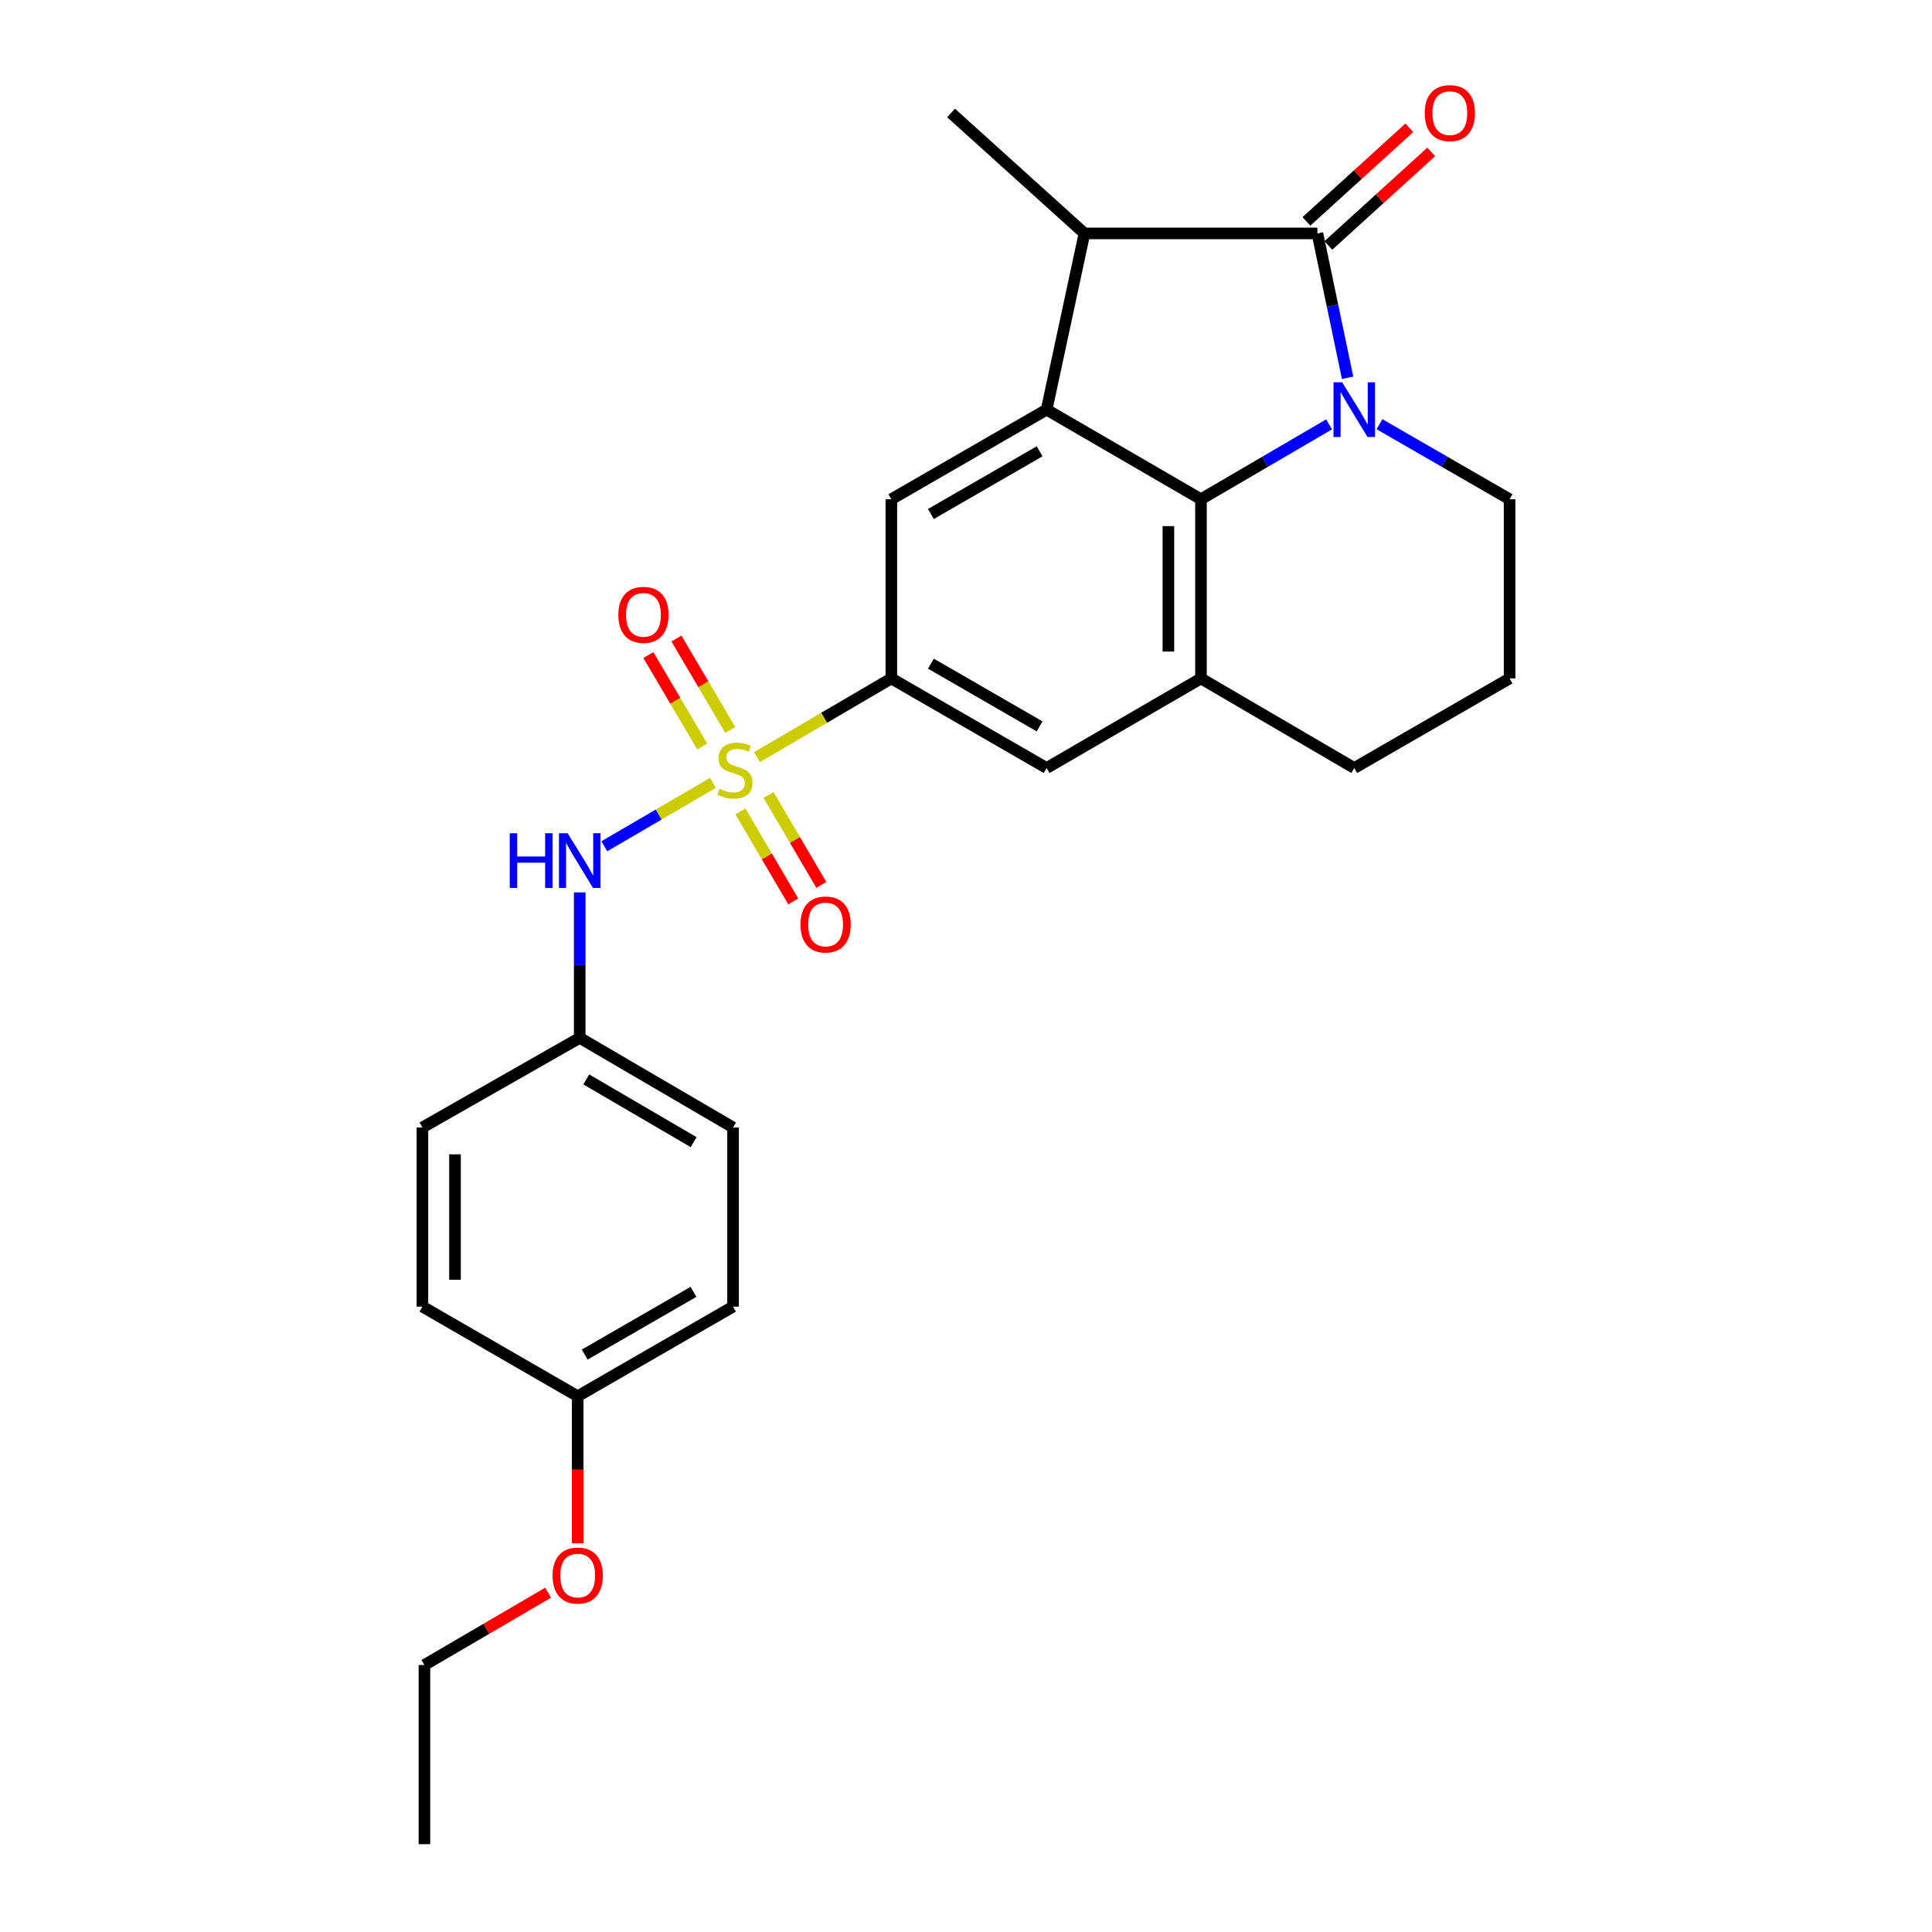 <?xml version='1.0' encoding='iso-8859-1'?>
<svg version='1.1' baseProfile='full'
              xmlns='http://www.w3.org/2000/svg'
                      xmlns:rdkit='http://www.rdkit.org/xml'
                      xmlns:xlink='http://www.w3.org/1999/xlink'
                  xml:space='preserve'
width='1000px' height='1000px' viewBox='0 0 1000 1000'>
<!-- END OF HEADER -->
<rect style='opacity:1.0;fill:#FFFFFF;stroke:none' width='1000' height='1000' x='0' y='0'> </rect>
<path class='bond-5' d='M 391.851,391.864 L 426.602,371.508' style='fill:none;fill-rule:evenodd;stroke:#CCCC00;stroke-width:6px;stroke-linecap:butt;stroke-linejoin:miter;stroke-opacity:1' />
<path class='bond-5' d='M 426.602,371.508 L 461.353,351.153' style='fill:none;fill-rule:evenodd;stroke:#000000;stroke-width:6px;stroke-linecap:butt;stroke-linejoin:miter;stroke-opacity:1' />
<path class='bond-8' d='M 369.02,405.212 L 340.909,421.616' style='fill:none;fill-rule:evenodd;stroke:#CCCC00;stroke-width:6px;stroke-linecap:butt;stroke-linejoin:miter;stroke-opacity:1' />
<path class='bond-8' d='M 340.909,421.616 L 312.798,438.02' style='fill:none;fill-rule:evenodd;stroke:#0000FF;stroke-width:6px;stroke-linecap:butt;stroke-linejoin:miter;stroke-opacity:1' />
<path class='bond-10' d='M 383.257,420.019 L 396.923,443.291' style='fill:none;fill-rule:evenodd;stroke:#CCCC00;stroke-width:6px;stroke-linecap:butt;stroke-linejoin:miter;stroke-opacity:1' />
<path class='bond-10' d='M 396.923,443.291 L 410.589,466.564' style='fill:none;fill-rule:evenodd;stroke:#FF0000;stroke-width:6px;stroke-linecap:butt;stroke-linejoin:miter;stroke-opacity:1' />
<path class='bond-10' d='M 397.792,411.484 L 411.458,434.756' style='fill:none;fill-rule:evenodd;stroke:#CCCC00;stroke-width:6px;stroke-linecap:butt;stroke-linejoin:miter;stroke-opacity:1' />
<path class='bond-10' d='M 411.458,434.756 L 425.124,458.029' style='fill:none;fill-rule:evenodd;stroke:#FF0000;stroke-width:6px;stroke-linecap:butt;stroke-linejoin:miter;stroke-opacity:1' />
<path class='bond-11' d='M 377.992,377.824 L 364.048,354.161' style='fill:none;fill-rule:evenodd;stroke:#CCCC00;stroke-width:6px;stroke-linecap:butt;stroke-linejoin:miter;stroke-opacity:1' />
<path class='bond-11' d='M 364.048,354.161 L 350.104,330.499' style='fill:none;fill-rule:evenodd;stroke:#FF0000;stroke-width:6px;stroke-linecap:butt;stroke-linejoin:miter;stroke-opacity:1' />
<path class='bond-11' d='M 363.47,386.381 L 349.526,362.719' style='fill:none;fill-rule:evenodd;stroke:#CCCC00;stroke-width:6px;stroke-linecap:butt;stroke-linejoin:miter;stroke-opacity:1' />
<path class='bond-11' d='M 349.526,362.719 L 335.582,339.057' style='fill:none;fill-rule:evenodd;stroke:#FF0000;stroke-width:6px;stroke-linecap:butt;stroke-linejoin:miter;stroke-opacity:1' />
<path class='bond-0' d='M 687.922,219.656 L 654.768,239.032' style='fill:none;fill-rule:evenodd;stroke:#0000FF;stroke-width:6px;stroke-linecap:butt;stroke-linejoin:miter;stroke-opacity:1' />
<path class='bond-0' d='M 654.768,239.032 L 621.615,258.408' style='fill:none;fill-rule:evenodd;stroke:#000000;stroke-width:6px;stroke-linecap:butt;stroke-linejoin:miter;stroke-opacity:1' />
<path class='bond-28' d='M 697.511,195.546 L 689.697,158.182' style='fill:none;fill-rule:evenodd;stroke:#0000FF;stroke-width:6px;stroke-linecap:butt;stroke-linejoin:miter;stroke-opacity:1' />
<path class='bond-28' d='M 689.697,158.182 L 681.884,120.818' style='fill:none;fill-rule:evenodd;stroke:#000000;stroke-width:6px;stroke-linecap:butt;stroke-linejoin:miter;stroke-opacity:1' />
<path class='bond-29' d='M 714.019,219.57 L 747.686,238.989' style='fill:none;fill-rule:evenodd;stroke:#0000FF;stroke-width:6px;stroke-linecap:butt;stroke-linejoin:miter;stroke-opacity:1' />
<path class='bond-29' d='M 747.686,238.989 L 781.352,258.408' style='fill:none;fill-rule:evenodd;stroke:#000000;stroke-width:6px;stroke-linecap:butt;stroke-linejoin:miter;stroke-opacity:1' />
<path class='bond-1' d='M 681.884,120.818 L 561.308,120.818' style='fill:none;fill-rule:evenodd;stroke:#000000;stroke-width:6px;stroke-linecap:butt;stroke-linejoin:miter;stroke-opacity:1' />
<path class='bond-12' d='M 687.554,127.053 L 714.174,102.844' style='fill:none;fill-rule:evenodd;stroke:#000000;stroke-width:6px;stroke-linecap:butt;stroke-linejoin:miter;stroke-opacity:1' />
<path class='bond-12' d='M 714.174,102.844 L 740.794,78.635' style='fill:none;fill-rule:evenodd;stroke:#FF0000;stroke-width:6px;stroke-linecap:butt;stroke-linejoin:miter;stroke-opacity:1' />
<path class='bond-12' d='M 676.213,114.583 L 702.833,90.374' style='fill:none;fill-rule:evenodd;stroke:#000000;stroke-width:6px;stroke-linecap:butt;stroke-linejoin:miter;stroke-opacity:1' />
<path class='bond-12' d='M 702.833,90.374 L 729.453,66.165' style='fill:none;fill-rule:evenodd;stroke:#FF0000;stroke-width:6px;stroke-linecap:butt;stroke-linejoin:miter;stroke-opacity:1' />
<path class='bond-2' d='M 621.615,258.408 L 621.615,351.153' style='fill:none;fill-rule:evenodd;stroke:#000000;stroke-width:6px;stroke-linecap:butt;stroke-linejoin:miter;stroke-opacity:1' />
<path class='bond-2' d='M 604.759,272.32 L 604.759,337.241' style='fill:none;fill-rule:evenodd;stroke:#000000;stroke-width:6px;stroke-linecap:butt;stroke-linejoin:miter;stroke-opacity:1' />
<path class='bond-26' d='M 621.615,258.408 L 541.728,212.036' style='fill:none;fill-rule:evenodd;stroke:#000000;stroke-width:6px;stroke-linecap:butt;stroke-linejoin:miter;stroke-opacity:1' />
<path class='bond-3' d='M 541.728,212.036 L 461.353,258.408' style='fill:none;fill-rule:evenodd;stroke:#000000;stroke-width:6px;stroke-linecap:butt;stroke-linejoin:miter;stroke-opacity:1' />
<path class='bond-3' d='M 538.095,233.592 L 481.833,266.053' style='fill:none;fill-rule:evenodd;stroke:#000000;stroke-width:6px;stroke-linecap:butt;stroke-linejoin:miter;stroke-opacity:1' />
<path class='bond-4' d='M 541.728,212.036 L 561.308,120.818' style='fill:none;fill-rule:evenodd;stroke:#000000;stroke-width:6px;stroke-linecap:butt;stroke-linejoin:miter;stroke-opacity:1' />
<path class='bond-21' d='M 561.308,120.818 L 492.274,58.47' style='fill:none;fill-rule:evenodd;stroke:#000000;stroke-width:6px;stroke-linecap:butt;stroke-linejoin:miter;stroke-opacity:1' />
<path class='bond-7' d='M 461.353,351.153 L 461.353,258.408' style='fill:none;fill-rule:evenodd;stroke:#000000;stroke-width:6px;stroke-linecap:butt;stroke-linejoin:miter;stroke-opacity:1' />
<path class='bond-9' d='M 461.353,351.153 L 541.728,397.525' style='fill:none;fill-rule:evenodd;stroke:#000000;stroke-width:6px;stroke-linecap:butt;stroke-linejoin:miter;stroke-opacity:1' />
<path class='bond-9' d='M 481.833,343.509 L 538.095,375.969' style='fill:none;fill-rule:evenodd;stroke:#000000;stroke-width:6px;stroke-linecap:butt;stroke-linejoin:miter;stroke-opacity:1' />
<path class='bond-6' d='M 621.615,351.153 L 541.728,397.525' style='fill:none;fill-rule:evenodd;stroke:#000000;stroke-width:6px;stroke-linecap:butt;stroke-linejoin:miter;stroke-opacity:1' />
<path class='bond-16' d='M 621.615,351.153 L 700.959,397.525' style='fill:none;fill-rule:evenodd;stroke:#000000;stroke-width:6px;stroke-linecap:butt;stroke-linejoin:miter;stroke-opacity:1' />
<path class='bond-14' d='M 300.062,461.906 L 300.062,499.55' style='fill:none;fill-rule:evenodd;stroke:#0000FF;stroke-width:6px;stroke-linecap:butt;stroke-linejoin:miter;stroke-opacity:1' />
<path class='bond-14' d='M 300.062,499.55 L 300.062,537.195' style='fill:none;fill-rule:evenodd;stroke:#000000;stroke-width:6px;stroke-linecap:butt;stroke-linejoin:miter;stroke-opacity:1' />
<path class='bond-13' d='M 781.352,258.408 L 781.352,351.153' style='fill:none;fill-rule:evenodd;stroke:#000000;stroke-width:6px;stroke-linecap:butt;stroke-linejoin:miter;stroke-opacity:1' />
<path class='bond-17' d='M 300.062,537.195 L 218.648,583.567' style='fill:none;fill-rule:evenodd;stroke:#000000;stroke-width:6px;stroke-linecap:butt;stroke-linejoin:miter;stroke-opacity:1' />
<path class='bond-18' d='M 300.062,537.195 L 379.425,583.567' style='fill:none;fill-rule:evenodd;stroke:#000000;stroke-width:6px;stroke-linecap:butt;stroke-linejoin:miter;stroke-opacity:1' />
<path class='bond-18' d='M 303.462,558.704 L 359.016,591.165' style='fill:none;fill-rule:evenodd;stroke:#000000;stroke-width:6px;stroke-linecap:butt;stroke-linejoin:miter;stroke-opacity:1' />
<path class='bond-15' d='M 299.013,722.684 L 379.425,676.302' style='fill:none;fill-rule:evenodd;stroke:#000000;stroke-width:6px;stroke-linecap:butt;stroke-linejoin:miter;stroke-opacity:1' />
<path class='bond-15' d='M 302.653,701.126 L 358.941,668.658' style='fill:none;fill-rule:evenodd;stroke:#000000;stroke-width:6px;stroke-linecap:butt;stroke-linejoin:miter;stroke-opacity:1' />
<path class='bond-22' d='M 299.013,722.684 L 299.013,760.737' style='fill:none;fill-rule:evenodd;stroke:#000000;stroke-width:6px;stroke-linecap:butt;stroke-linejoin:miter;stroke-opacity:1' />
<path class='bond-22' d='M 299.013,760.737 L 299.013,798.79' style='fill:none;fill-rule:evenodd;stroke:#FF0000;stroke-width:6px;stroke-linecap:butt;stroke-linejoin:miter;stroke-opacity:1' />
<path class='bond-27' d='M 299.013,722.684 L 218.648,676.302' style='fill:none;fill-rule:evenodd;stroke:#000000;stroke-width:6px;stroke-linecap:butt;stroke-linejoin:miter;stroke-opacity:1' />
<path class='bond-23' d='M 700.959,397.525 L 781.352,351.153' style='fill:none;fill-rule:evenodd;stroke:#000000;stroke-width:6px;stroke-linecap:butt;stroke-linejoin:miter;stroke-opacity:1' />
<path class='bond-19' d='M 218.648,583.567 L 218.648,676.302' style='fill:none;fill-rule:evenodd;stroke:#000000;stroke-width:6px;stroke-linecap:butt;stroke-linejoin:miter;stroke-opacity:1' />
<path class='bond-19' d='M 235.504,597.477 L 235.504,662.392' style='fill:none;fill-rule:evenodd;stroke:#000000;stroke-width:6px;stroke-linecap:butt;stroke-linejoin:miter;stroke-opacity:1' />
<path class='bond-20' d='M 379.425,583.567 L 379.425,676.302' style='fill:none;fill-rule:evenodd;stroke:#000000;stroke-width:6px;stroke-linecap:butt;stroke-linejoin:miter;stroke-opacity:1' />
<path class='bond-24' d='M 283.716,824.371 L 251.701,843.086' style='fill:none;fill-rule:evenodd;stroke:#FF0000;stroke-width:6px;stroke-linecap:butt;stroke-linejoin:miter;stroke-opacity:1' />
<path class='bond-24' d='M 251.701,843.086 L 219.687,861.801' style='fill:none;fill-rule:evenodd;stroke:#000000;stroke-width:6px;stroke-linecap:butt;stroke-linejoin:miter;stroke-opacity:1' />
<path class='bond-25' d='M 219.687,861.801 L 219.687,954.545' style='fill:none;fill-rule:evenodd;stroke:#000000;stroke-width:6px;stroke-linecap:butt;stroke-linejoin:miter;stroke-opacity:1' />
<path  class='atom-0' d='M 372.427 408.275
Q 372.747 408.395, 374.067 408.955
Q 375.387 409.515, 376.827 409.875
Q 378.307 410.195, 379.747 410.195
Q 382.427 410.195, 383.987 408.915
Q 385.547 407.595, 385.547 405.315
Q 385.547 403.755, 384.747 402.795
Q 383.987 401.835, 382.787 401.315
Q 381.587 400.795, 379.587 400.195
Q 377.067 399.435, 375.547 398.715
Q 374.067 397.995, 372.987 396.475
Q 371.947 394.955, 371.947 392.395
Q 371.947 388.835, 374.347 386.635
Q 376.787 384.435, 381.587 384.435
Q 384.867 384.435, 388.587 385.995
L 387.667 389.075
Q 384.267 387.675, 381.707 387.675
Q 378.947 387.675, 377.427 388.835
Q 375.907 389.955, 375.947 391.915
Q 375.947 393.435, 376.707 394.355
Q 377.507 395.275, 378.627 395.795
Q 379.787 396.315, 381.707 396.915
Q 384.267 397.715, 385.787 398.515
Q 387.307 399.315, 388.387 400.955
Q 389.507 402.555, 389.507 405.315
Q 389.507 409.235, 386.867 411.355
Q 384.267 413.435, 379.907 413.435
Q 377.387 413.435, 375.467 412.875
Q 373.587 412.355, 371.347 411.435
L 372.427 408.275
' fill='#CCCC00'/>
<path  class='atom-1' d='M 694.699 197.876
L 703.979 212.876
Q 704.899 214.356, 706.379 217.036
Q 707.859 219.716, 707.939 219.876
L 707.939 197.876
L 711.699 197.876
L 711.699 226.196
L 707.819 226.196
L 697.859 209.796
Q 696.699 207.876, 695.459 205.676
Q 694.259 203.476, 693.899 202.796
L 693.899 226.196
L 690.219 226.196
L 690.219 197.876
L 694.699 197.876
' fill='#0000FF'/>
<path  class='atom-9' d='M 263.842 431.292
L 267.682 431.292
L 267.682 443.332
L 282.162 443.332
L 282.162 431.292
L 286.002 431.292
L 286.002 459.612
L 282.162 459.612
L 282.162 446.532
L 267.682 446.532
L 267.682 459.612
L 263.842 459.612
L 263.842 431.292
' fill='#0000FF'/>
<path  class='atom-9' d='M 293.802 431.292
L 303.082 446.292
Q 304.002 447.772, 305.482 450.452
Q 306.962 453.132, 307.042 453.292
L 307.042 431.292
L 310.802 431.292
L 310.802 459.612
L 306.922 459.612
L 296.962 443.212
Q 295.802 441.292, 294.562 439.092
Q 293.362 436.892, 293.002 436.212
L 293.002 459.612
L 289.322 459.612
L 289.322 431.292
L 293.802 431.292
' fill='#0000FF'/>
<path  class='atom-11' d='M 414.333 478.513
Q 414.333 471.713, 417.693 467.913
Q 421.053 464.113, 427.333 464.113
Q 433.613 464.113, 436.973 467.913
Q 440.333 471.713, 440.333 478.513
Q 440.333 485.393, 436.933 489.313
Q 433.533 493.193, 427.333 493.193
Q 421.093 493.193, 417.693 489.313
Q 414.333 485.433, 414.333 478.513
M 427.333 489.993
Q 431.653 489.993, 433.973 487.113
Q 436.333 484.193, 436.333 478.513
Q 436.333 472.953, 433.973 470.153
Q 431.653 467.313, 427.333 467.313
Q 423.013 467.313, 420.653 470.113
Q 418.333 472.913, 418.333 478.513
Q 418.333 484.233, 420.653 487.113
Q 423.013 489.993, 427.333 489.993
' fill='#FF0000'/>
<path  class='atom-12' d='M 320.052 318.242
Q 320.052 311.442, 323.412 307.642
Q 326.772 303.842, 333.052 303.842
Q 339.332 303.842, 342.692 307.642
Q 346.052 311.442, 346.052 318.242
Q 346.052 325.122, 342.652 329.042
Q 339.252 332.922, 333.052 332.922
Q 326.812 332.922, 323.412 329.042
Q 320.052 325.162, 320.052 318.242
M 333.052 329.722
Q 337.372 329.722, 339.692 326.842
Q 342.052 323.922, 342.052 318.242
Q 342.052 312.682, 339.692 309.882
Q 337.372 307.042, 333.052 307.042
Q 328.732 307.042, 326.372 309.842
Q 324.052 312.642, 324.052 318.242
Q 324.052 323.962, 326.372 326.842
Q 328.732 329.722, 333.052 329.722
' fill='#FF0000'/>
<path  class='atom-13' d='M 737.44 58.55
Q 737.44 51.75, 740.8 47.95
Q 744.16 44.15, 750.44 44.15
Q 756.72 44.15, 760.08 47.95
Q 763.44 51.75, 763.44 58.55
Q 763.44 65.43, 760.04 69.35
Q 756.64 73.23, 750.44 73.23
Q 744.2 73.23, 740.8 69.35
Q 737.44 65.47, 737.44 58.55
M 750.44 70.03
Q 754.76 70.03, 757.08 67.15
Q 759.44 64.23, 759.44 58.55
Q 759.44 52.99, 757.08 50.19
Q 754.76 47.35, 750.44 47.35
Q 746.12 47.35, 743.76 50.15
Q 741.44 52.95, 741.44 58.55
Q 741.44 64.27, 743.76 67.15
Q 746.12 70.03, 750.44 70.03
' fill='#FF0000'/>
<path  class='atom-23' d='M 286.013 815.509
Q 286.013 808.709, 289.373 804.909
Q 292.733 801.109, 299.013 801.109
Q 305.293 801.109, 308.653 804.909
Q 312.013 808.709, 312.013 815.509
Q 312.013 822.389, 308.613 826.309
Q 305.213 830.189, 299.013 830.189
Q 292.773 830.189, 289.373 826.309
Q 286.013 822.429, 286.013 815.509
M 299.013 826.989
Q 303.333 826.989, 305.653 824.109
Q 308.013 821.189, 308.013 815.509
Q 308.013 809.949, 305.653 807.149
Q 303.333 804.309, 299.013 804.309
Q 294.693 804.309, 292.333 807.109
Q 290.013 809.909, 290.013 815.509
Q 290.013 821.229, 292.333 824.109
Q 294.693 826.989, 299.013 826.989
' fill='#FF0000'/>
</svg>
